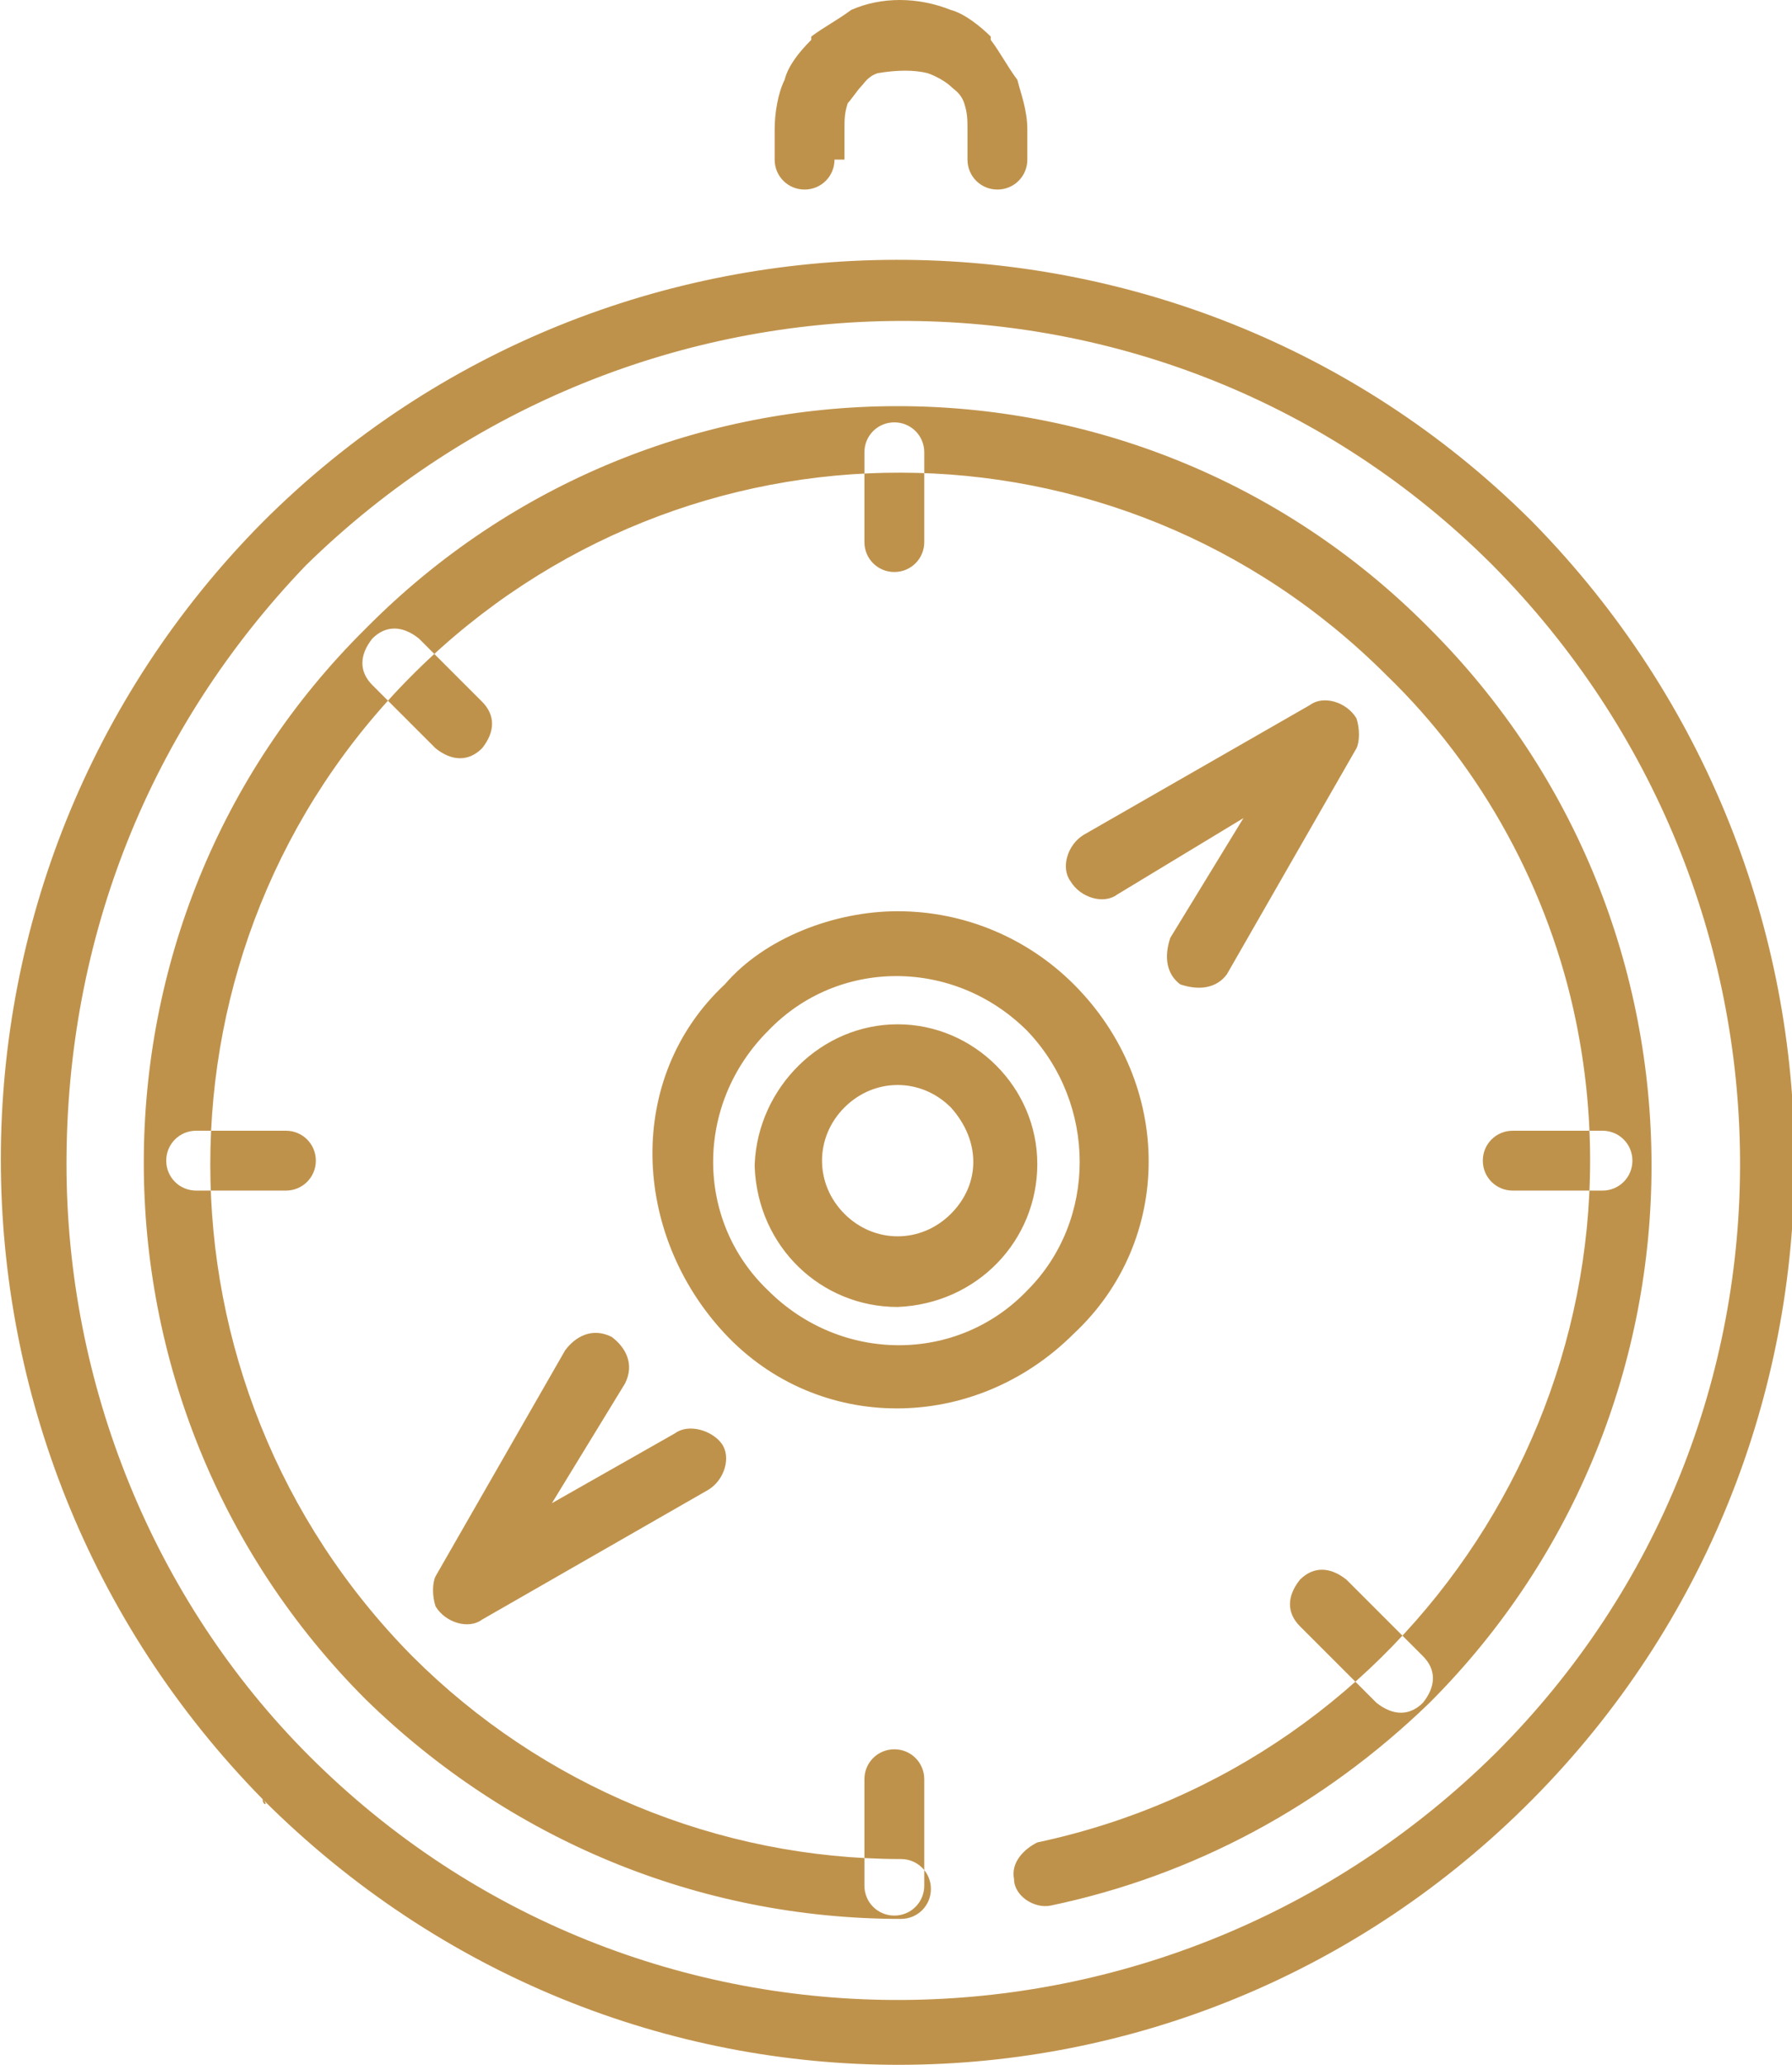 <?xml version="1.0" encoding="utf-8"?>
<!-- Generator: Adobe Illustrator 23.0.1, SVG Export Plug-In . SVG Version: 6.00 Build 0)  -->
<svg version="1.1" id="Layer_1" xmlns="http://www.w3.org/2000/svg" xmlns:xlink="http://www.w3.org/1999/xlink" x="0px" y="0px"
	 viewBox="0 0 53.9 62.1" style="enable-background:new 0 0 53.9 62.1;" xml:space="preserve">
<style type="text/css">
	.st0{fill-rule:evenodd;clip-rule:evenodd;fill:#BF924B;}
</style>
<path class="st0" d="M25.1,4.8c0,0.5-0.4,0.9-0.9,0.9s-0.9-0.4-0.9-0.9V3.9c0-0.5,0.1-1.1,0.3-1.5C23.7,2,24,1.6,24.4,1.2V1.1
	c0.4-0.3,0.8-0.5,1.2-0.8c0.9-0.4,2-0.4,3,0c0.4,0.1,0.9,0.5,1.2,0.8v0.1c0.3,0.4,0.5,0.8,0.8,1.2c0.1,0.4,0.3,0.9,0.3,1.5v0.9
	c0,0.5-0.4,0.9-0.9,0.9s-0.9-0.4-0.9-0.9V3.9c0-0.3,0-0.5-0.1-0.8c-0.1-0.3-0.3-0.4-0.4-0.5c-0.1-0.1-0.4-0.3-0.7-0.4
	c-0.4-0.1-0.9-0.1-1.5,0c-0.3,0.1-0.4,0.3-0.5,0.4c-0.1,0.1-0.3,0.4-0.4,0.5c-0.1,0.3-0.1,0.5-0.1,0.8v0.9H25.1z M33.6,26.9
	c-0.4,0.3-1.1,0.1-1.4-0.4c-0.3-0.4-0.1-1.1,0.4-1.4l6.8-3.9c0.4-0.3,1.1-0.1,1.4,0.4c0.1,0.3,0.1,0.7,0,0.9l-3.9,6.8
	c-0.3,0.4-0.8,0.5-1.4,0.3c-0.4-0.3-0.5-0.8-0.3-1.4l2.2-3.6L33.6,26.9z M20.3,43.1c0.4-0.3,1.1-0.1,1.4,0.3
	c0.3,0.4,0.1,1.1-0.4,1.4l-6.8,3.9c-0.4,0.3-1.1,0.1-1.4-0.4c-0.1-0.3-0.1-0.7,0-0.9l3.9-6.8c0.3-0.4,0.8-0.7,1.4-0.4
	c0.4,0.3,0.7,0.8,0.4,1.4l-2.2,3.6L20.3,43.1z M27,27.4c2,0,3.9,0.8,5.3,2.2c3,3,3,7.7,0,10.5c-3,3-7.7,3-10.5,0
	c-2.8-3-3-7.7,0-10.5C23,28.2,25.1,27.4,27,27.4 M30.9,31c-2.2-2.2-5.7-2.2-7.8,0c-2.2,2.2-2.2,5.7,0,7.8c2.2,2.2,5.7,2.2,7.8,0
	C33,36.7,33,33.2,30.9,31 M27,30.8c2.3,0,4.2,1.9,4.2,4.2c0,2.3-1.8,4.2-4.2,4.3c-2.3,0-4.2-1.8-4.3-4.2V35
	C22.8,32.7,24.7,30.8,27,30.8 M28.6,33.3c-0.9-0.9-2.3-0.9-3.2,0s-0.9,2.3,0,3.2c0.9,0.9,2.3,0.9,3.2,0
	C29.5,35.6,29.5,34.3,28.6,33.3 M2,35c0,6.6,2.6,13.1,7.3,17.8c9.9,9.9,25.8,9.7,35.7-0.1c9.9-9.9,9.7-25.8-0.1-35.7
	C35,7.1,19.1,7.3,9.2,17C4.5,21.9,2,28.2,2,35 M7.9,54.1c-10.5-10.7-10.5-27.8,0-38.4C18.4,5.2,35.5,5.2,46,15.6l0.1,0.1
	c10.5,10.7,10.5,27.8,0,38.4C35.6,64.7,18.6,64.8,7.9,54.1C8.1,54.3,7.9,54.3,7.9,54.1 M31.6,57.3c-0.5,0.1-1.1-0.3-1.1-0.8
	c-0.1-0.5,0.3-0.9,0.7-1.1C42.5,53,49.7,41.9,47.4,30.7c-0.8-3.9-2.8-7.6-5.7-10.4c-8.1-8.1-21.1-8.1-29.2-0.1l-0.1,0.1
	c-8.1,8.1-8.1,21.3,0,29.5c3.9,3.9,9.2,6.1,14.7,6.1c0.5,0,0.9,0.4,0.9,0.9s-0.4,0.9-0.9,0.9c-6.1,0-11.8-2.4-16.1-6.6
	c-8.9-8.9-8.9-23.4,0-32.2c8.8-8.9,23.1-8.9,31.9-0.1l0.1,0.1c8.9,8.9,8.9,23.4,0,32.3C39.8,54.3,35.9,56.4,31.6,57.3 M8.6,34
	c0.5,0,0.9,0.4,0.9,0.9s-0.4,0.9-0.9,0.9H5.9c-0.5,0-0.9-0.4-0.9-0.9S5.4,34,5.9,34H8.6z M48.2,34c0.5,0,0.9,0.4,0.9,0.9
	s-0.4,0.9-0.9,0.9h-2.7c-0.5,0-0.9-0.4-0.9-0.9S45,34,45.5,34H48.2z M26,53.5c0-0.5,0.4-0.9,0.9-0.9s0.9,0.4,0.9,0.9v3.2
	c0,0.5-0.4,0.9-0.9,0.9S26,57.2,26,56.7V53.5z M26,13.6c0-0.5,0.4-0.9,0.9-0.9s0.9,0.4,0.9,0.9v2.7c0,0.5-0.4,0.9-0.9,0.9
	S26,16.8,26,16.3V13.6z M39.1,48.9c-0.4-0.4-0.4-0.9,0-1.4c0.4-0.4,0.9-0.4,1.4,0l2.3,2.3c0.4,0.4,0.4,0.9,0,1.4
	c-0.4,0.4-0.9,0.4-1.4,0L39.1,48.9z M11.2,20.6c-0.4-0.4-0.4-0.9,0-1.4c0.4-0.4,0.9-0.4,1.4,0l1.9,1.9c0.4,0.4,0.4,0.9,0,1.4
	c-0.4,0.4-0.9,0.4-1.4,0L11.2,20.6z"/>
</svg>
